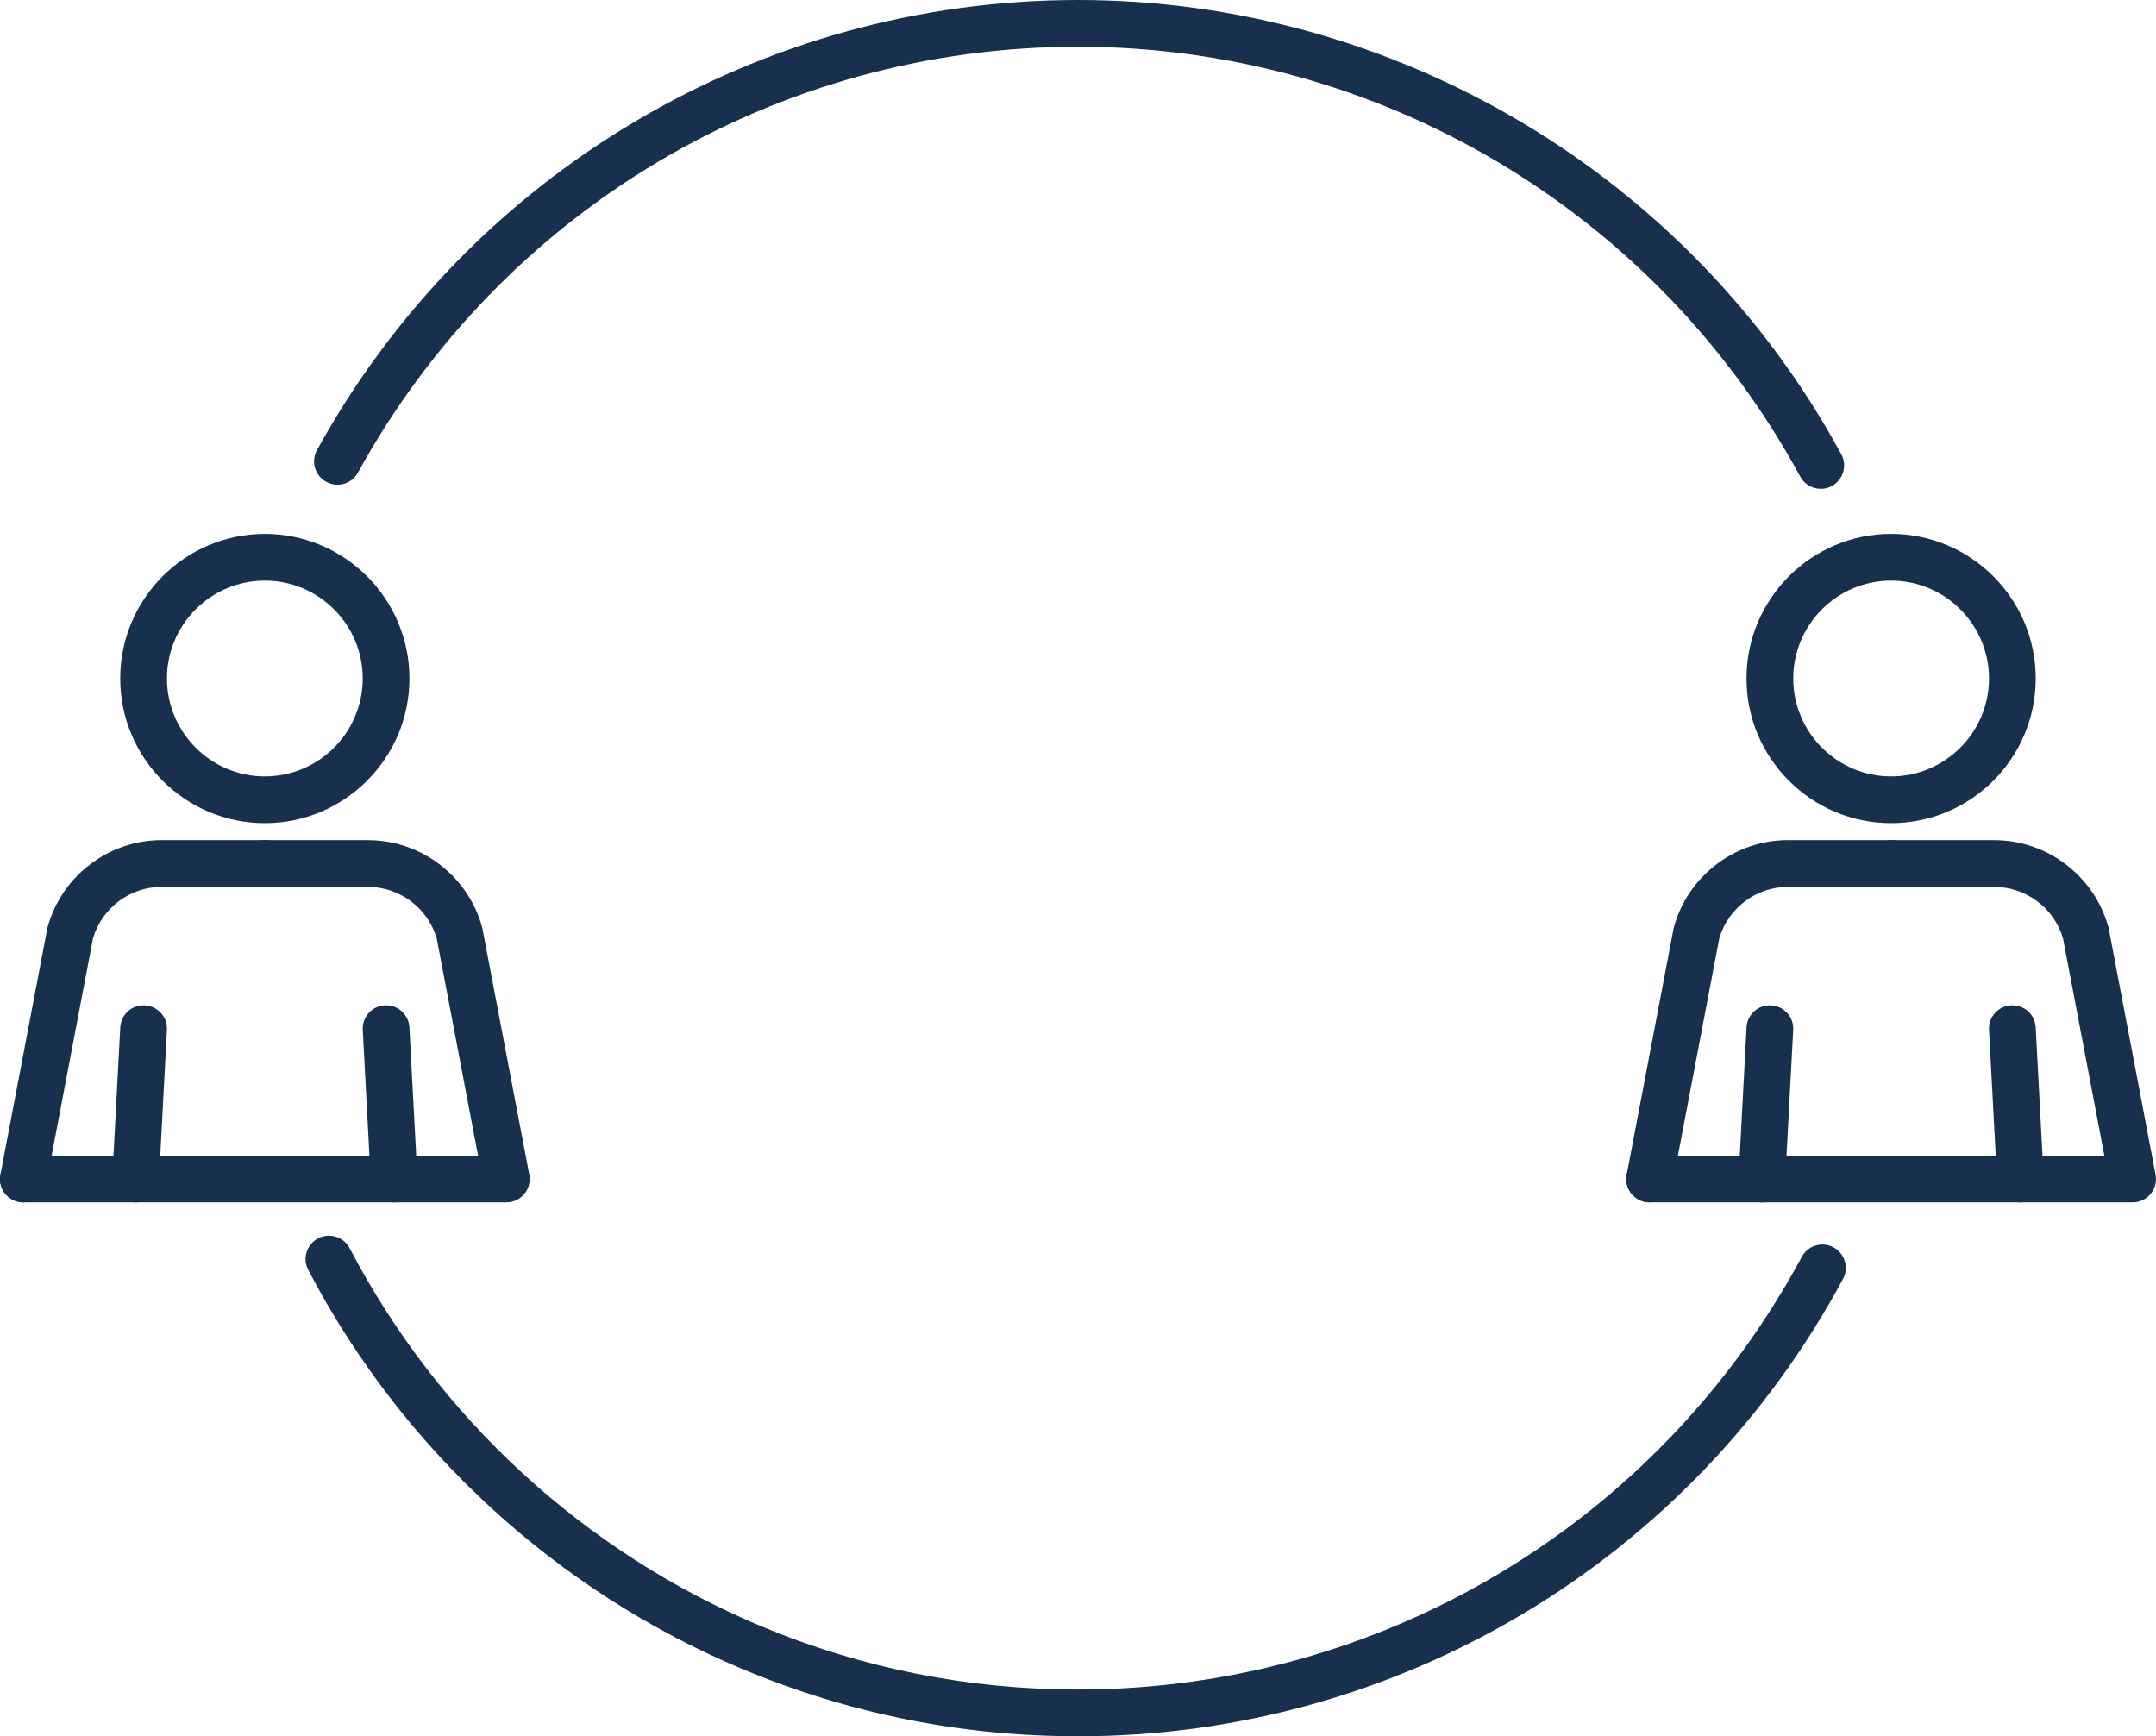 <?xml version="1.0" encoding="UTF-8"?> <svg xmlns="http://www.w3.org/2000/svg" id="Layer_2" data-name="Layer 2" viewBox="0 0 553.57 445.8"><defs><style> .cls-1 { fill: #17304e; } </style></defs><g id="Layer_1-2" data-name="Layer 1"><g><g><g><path class="cls-1" d="M68,211.35c-20.48,0-37.13-16.66-37.13-37.14s16.66-37.13,37.13-37.13,37.13,16.66,37.13,37.13-16.66,37.14-37.13,37.14ZM68,149.08c-13.86,0-25.13,11.28-25.13,25.13s11.28,25.14,25.13,25.14,25.13-11.28,25.13-25.14-11.28-25.13-25.13-25.13Z"></path><g><path class="cls-1" d="M130,308.72H6C2.69,308.72,0,306.03,0,302.72s2.69-6,6-6h116.75l-10.62-55.78c-2.28-7.8-9.5-13.22-17.64-13.22h-26.49c-3.31,0-6-2.69-6-6s2.69-6,6-6h26.49c13.58,0,25.62,9.14,29.26,22.22.04.16.08.32.12.49l12.03,63.17c.33,1.76-.13,3.57-1.27,4.95-1.14,1.38-2.83,2.17-4.62,2.17Z"></path><path class="cls-1" d="M101.18,308.72c-3.17,0-5.82-2.48-5.99-5.68l-2.05-38.61c-.18-3.31,2.36-6.13,5.67-6.31,3.33-.17,6.13,2.37,6.31,5.67l2.05,38.61c.18,3.31-2.36,6.13-5.67,6.31-.11,0-.22,0-.32,0Z"></path><path class="cls-1" d="M6.01,308.72c-.37,0-.75-.03-1.13-.11-3.26-.62-5.39-3.76-4.77-7.02l12.03-63.17c.03-.16.07-.33.12-.49,3.65-13.08,15.68-22.22,29.26-22.22h26.49c3.31,0,6,2.69,6,6s-2.69,6-6,6h-26.49c-8.14,0-15.36,5.42-17.64,13.22l-11.98,62.9c-.55,2.88-3.06,4.88-5.89,4.88Z"></path><path class="cls-1" d="M34.82,308.72c-.11,0-.21,0-.32,0-3.31-.18-5.85-3-5.67-6.31l2.05-38.61c.18-3.31,2.99-5.86,6.31-5.67,3.31.18,5.85,3,5.67,6.31l-2.05,38.61c-.17,3.2-2.82,5.68-5.99,5.68Z"></path></g></g><g><path class="cls-1" d="M485.56,211.35c-20.48,0-37.13-16.66-37.13-37.14s16.66-37.13,37.13-37.13,37.13,16.66,37.13,37.13-16.66,37.14-37.13,37.14ZM485.56,149.08c-13.86,0-25.13,11.28-25.13,25.13s11.28,25.14,25.13,25.14,25.13-11.28,25.13-25.14-11.28-25.13-25.13-25.13Z"></path><g><path class="cls-1" d="M547.56,308.72h-124c-3.31,0-6-2.69-6-6s2.69-6,6-6h116.75l-10.62-55.78c-2.28-7.8-9.5-13.22-17.64-13.22h-26.49c-3.31,0-6-2.69-6-6s2.69-6,6-6h26.49c13.58,0,25.61,9.14,29.26,22.22.04.16.08.32.12.49l12.03,63.17c.33,1.76-.13,3.57-1.27,4.95-1.14,1.38-2.83,2.17-4.62,2.17Z"></path><path class="cls-1" d="M518.74,308.72c-3.17,0-5.82-2.48-5.99-5.68l-2.05-38.61c-.18-3.31,2.36-6.13,5.67-6.31,3.32-.17,6.13,2.37,6.31,5.67l2.05,38.61c.18,3.31-2.36,6.13-5.67,6.31-.11,0-.22,0-.32,0Z"></path><path class="cls-1" d="M423.57,308.72c-.37,0-.75-.03-1.13-.11-3.26-.62-5.39-3.76-4.77-7.02l12.03-63.17c.03-.16.07-.33.12-.49,3.65-13.08,15.68-22.22,29.26-22.22h26.49c3.31,0,6,2.69,6,6s-2.69,6-6,6h-26.49c-8.14,0-15.36,5.42-17.64,13.22l-11.98,62.9c-.55,2.88-3.06,4.88-5.89,4.88Z"></path><path class="cls-1" d="M452.38,308.72c-.11,0-.21,0-.32,0-3.31-.18-5.85-3-5.67-6.31l2.05-38.61c.17-3.31,2.98-5.86,6.31-5.67,3.31.18,5.85,3,5.67,6.31l-2.05,38.61c-.17,3.2-2.82,5.68-5.99,5.68Z"></path></g></g></g><path class="cls-1" d="M276.78,445.8c-29.87,0-58.86-5.81-86.17-17.27-47.82-20.06-87.4-56.45-111.47-102.47-1.54-2.94-.4-6.56,2.54-8.1,2.94-1.54,6.56-.4,8.1,2.54,22.78,43.55,60.24,77.99,105.48,96.97,25.83,10.84,53.26,16.33,81.53,16.33,77.75,0,148.96-42.57,185.84-111.1,1.57-2.92,5.21-4.01,8.13-2.44,2.92,1.57,4.01,5.21,2.44,8.13-38.98,72.43-114.24,117.42-196.41,117.42Z"></path><path class="cls-1" d="M467.51,125.51c-2.13,0-4.19-1.13-5.28-3.14C425.25,54.29,354.19,12,276.78,12S129.03,53.9,91.9,121.35c-1.6,2.9-5.25,3.96-8.15,2.36-2.9-1.6-3.96-5.25-2.36-8.15C120.62,44.28,195.5,0,276.78,0s156.91,44.7,195.99,116.65c1.58,2.91.5,6.55-2.41,8.14-.91.49-1.89.73-2.86.73Z"></path></g></g></svg> 